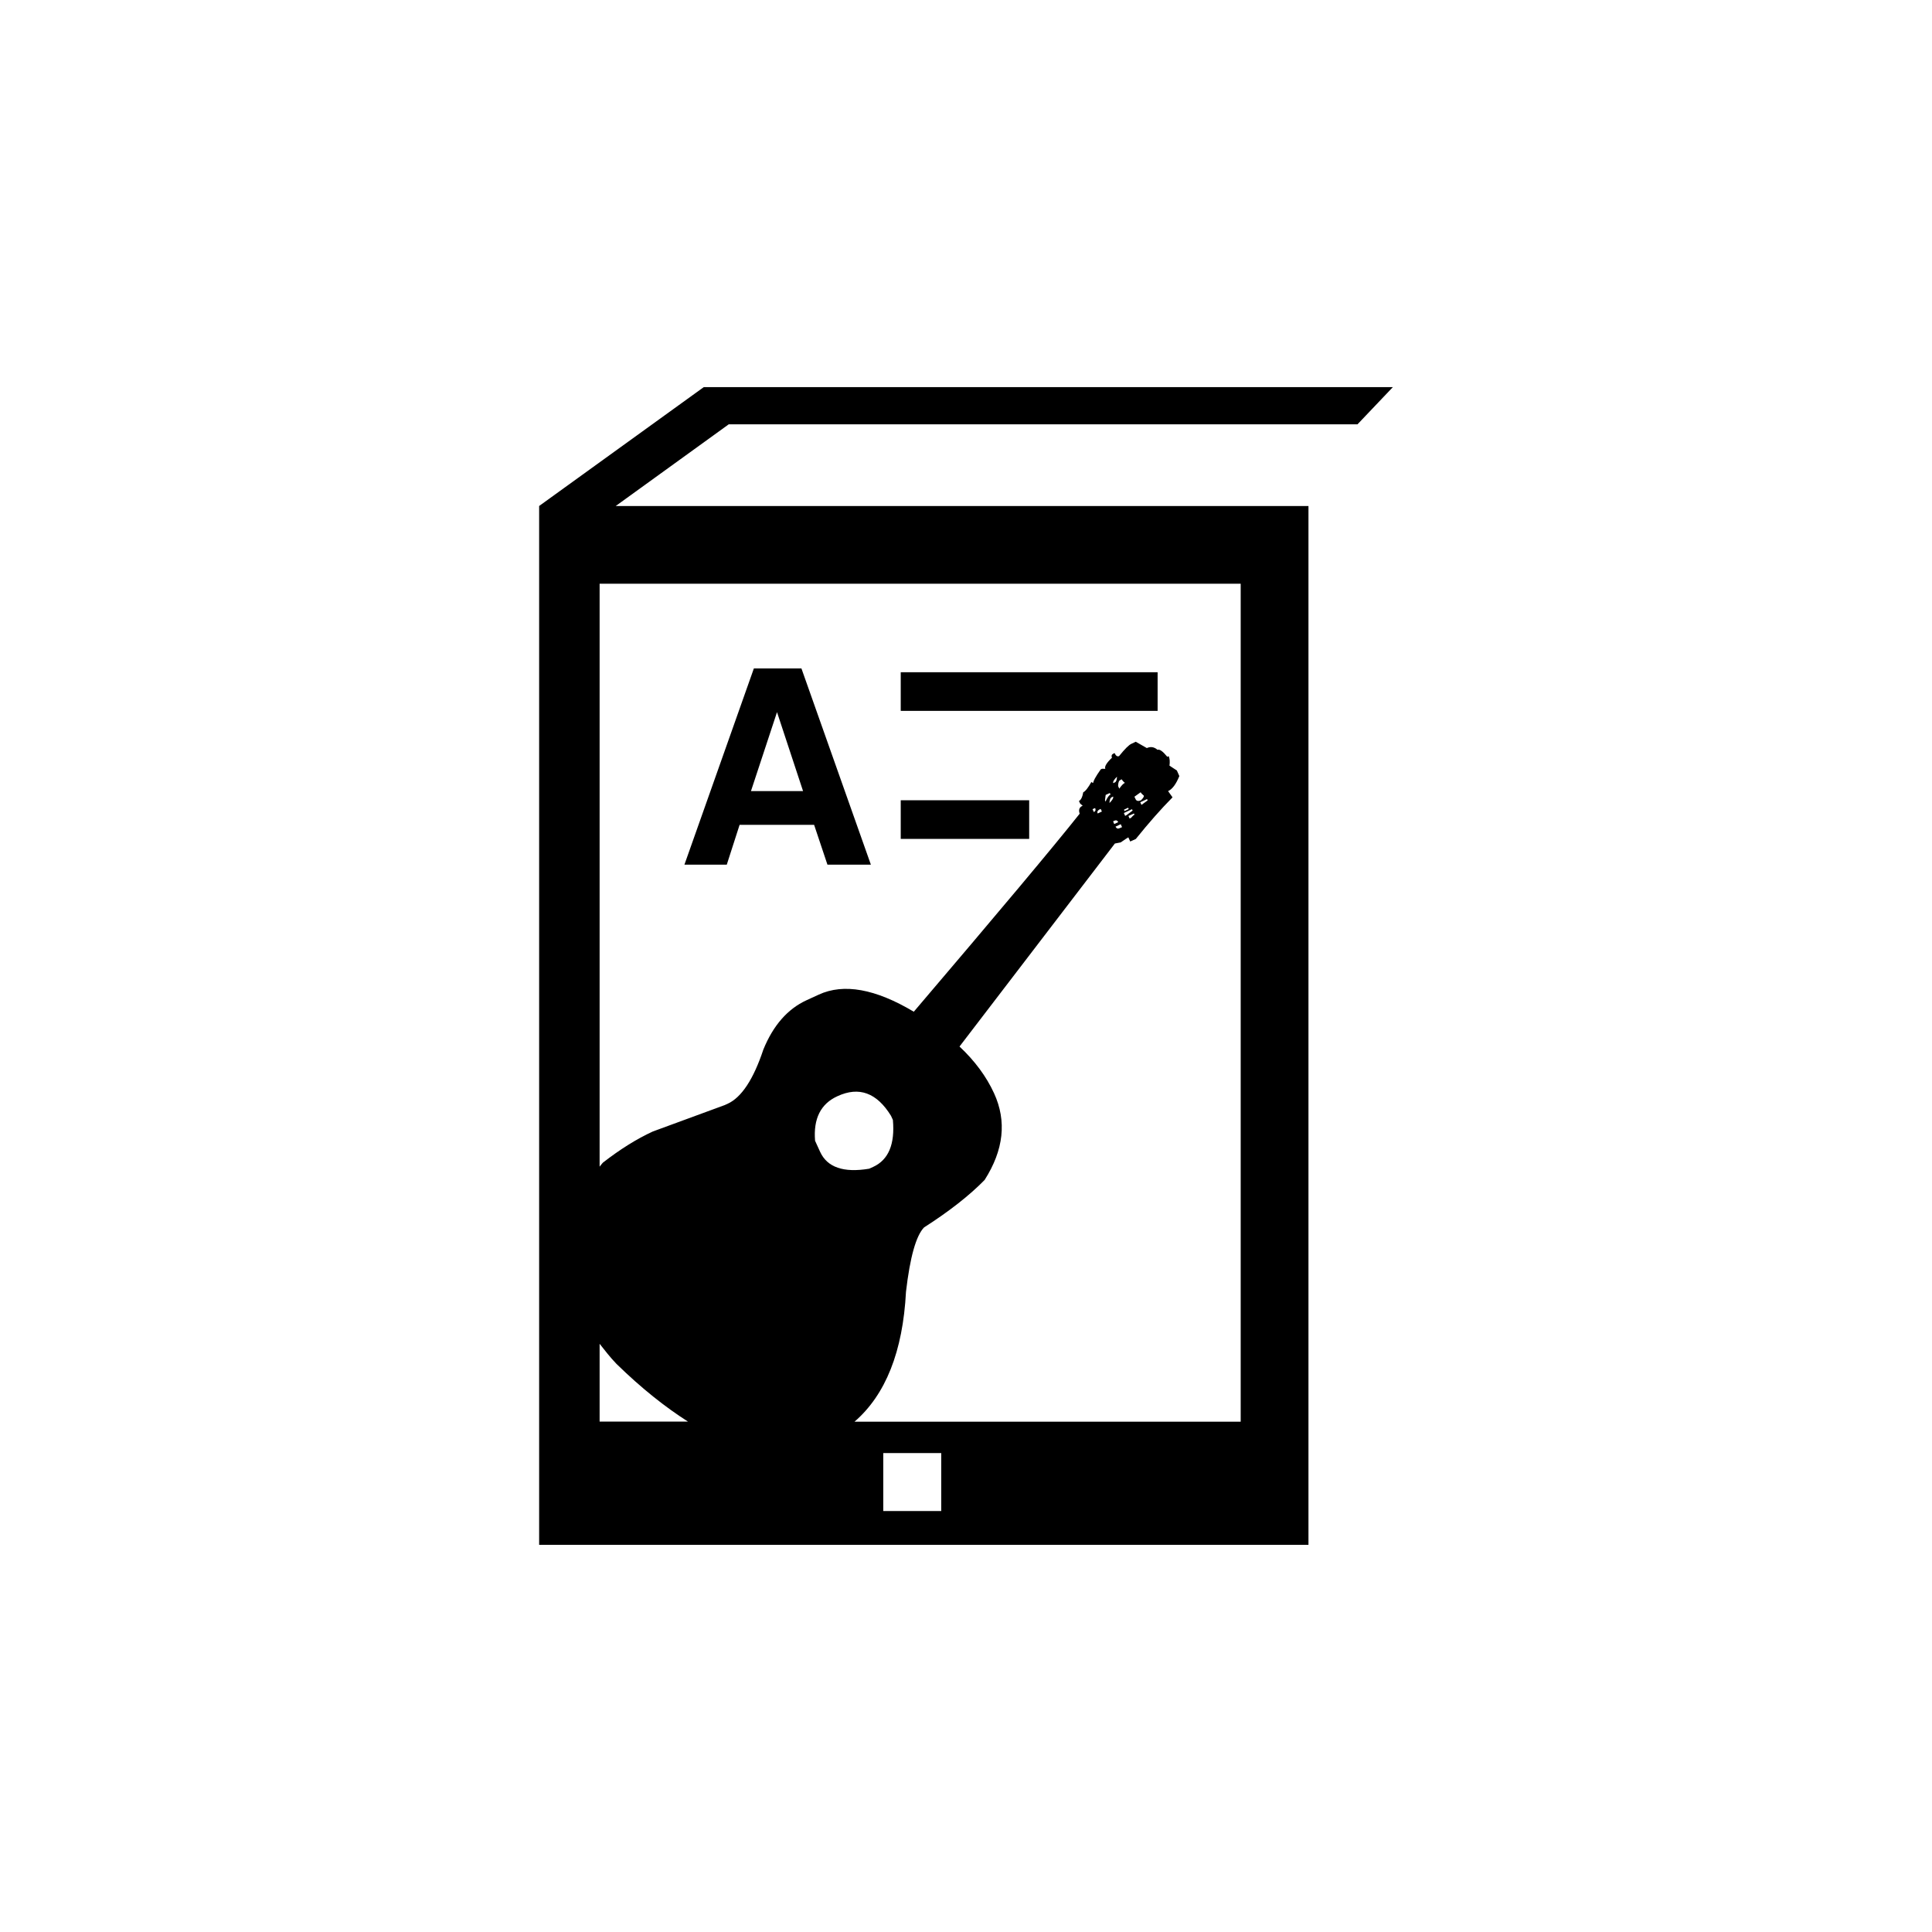 <?xml version="1.0" encoding="utf-8"?>
<!-- Generator: Adobe Illustrator 16.0.4, SVG Export Plug-In . SVG Version: 6.00 Build 0)  -->
<!DOCTYPE svg PUBLIC "-//W3C//DTD SVG 1.1//EN" "http://www.w3.org/Graphics/SVG/1.1/DTD/svg11.dtd">
<svg version="1.1" id="Layer_1" xmlns="http://www.w3.org/2000/svg" xmlns:xlink="http://www.w3.org/1999/xlink" x="0px" y="0px"
	 width="50px" height="50px" viewBox="0 0 50 50" enable-background="new 0 0 50 50" xml:space="preserve">
<path d="M35.133,10.98l0.914-0.961H18.213l-4.26,3.076V39.98h19.91v-0.804v-0.334v-0.336v-1.655V13.096H17.307h-1.373l2.926-2.115
	H35.133z M15.516,34.775c0.139,0.174,0.27,0.348,0.438,0.522c0.651,0.636,1.266,1.121,1.851,1.494h-2.287v-2.017H15.516z
	 M21.094,29.523c-0.047-0.57,0.145-0.957,0.58-1.154c0.559-0.258,1.018-0.088,1.385,0.508l0.049,0.107
	c0.056,0.629-0.114,1.033-0.51,1.215l-0.104,0.047c-0.662,0.111-1.086-0.035-1.27-0.438L21.094,29.523z M24.359,39.105h-1.5v-1.5
	h1.5V39.105z M32.109,15.105v21.688h-9.994c0.802-0.693,1.251-1.811,1.332-3.363c0.104-0.895,0.26-1.449,0.467-1.664
	c0.656-0.42,1.178-0.83,1.568-1.229c0.494-0.775,0.576-1.521,0.244-2.244c-0.199-0.433-0.496-0.836-0.894-1.209l4.021-5.254
	l0.151-0.029c0.115-0.079,0.181-0.125,0.197-0.131l0.049,0.108l0.144-0.065c0.33-0.41,0.647-0.771,0.951-1.078l-0.115-0.161
	c0.11-0.05,0.207-0.181,0.291-0.39l-0.064-0.144l-0.191-0.125c0.014-0.1,0.008-0.182-0.021-0.246l-0.035,0.017
	c-0.117-0.144-0.201-0.203-0.254-0.181c-0.086-0.075-0.179-0.09-0.276-0.045l-0.287-0.164l-0.109,0.052
	c-0.068,0.028-0.176,0.137-0.322,0.319c-0.045,0.021-0.084-0.006-0.117-0.078l-0.035,0.017c-0.041,0.021-0.053,0.056-0.033,0.104
	c-0.143,0.136-0.196,0.229-0.172,0.287l-0.084-0.002l-0.035,0.017c-0.139,0.198-0.198,0.313-0.188,0.34
	c-0.023,0.01-0.039,0.004-0.051-0.019c-0.086,0.154-0.156,0.244-0.213,0.271c-0.021,0.125-0.059,0.199-0.111,0.226l0.031,0.067
	l0.066,0.054c-0.088,0.039-0.113,0.106-0.078,0.207c-0.672,0.848-2.104,2.555-4.293,5.125c-0.994-0.593-1.812-0.74-2.459-0.443
	l-0.318,0.146c-0.49,0.226-0.861,0.65-1.117,1.277c-0.256,0.771-0.566,1.239-0.926,1.403L18.754,28.6l-1.859,0.683
	c-0.418,0.192-0.848,0.461-1.293,0.807c-0.031,0.033-0.055,0.068-0.084,0.103V15.107h16.592V15.105z M28.275,20.941l0.067-0.029
	c0.021,0.049,0.011,0.082-0.034,0.104L28.275,20.941z M28.408,21.053c-0.02-0.041-0.004-0.076,0.043-0.102l0.035-0.016l0.031,0.067
	L28.408,21.053z M28.84,21.24c0.045-0.02,0.078-0.008,0.1,0.037l-0.104,0.049l-0.029-0.07L28.84,21.24z M28.812,20.268
	c-0.017-0.035,0.018-0.09,0.096-0.168c-0.004,0.084-0.021,0.133-0.055,0.148L28.812,20.268z M29.531,20.709
	c-0.07,0.033-0.119,0.023-0.141-0.025l-0.031-0.065l0.16-0.115c0.012,0.021,0.039,0.052,0.082,0.086
	C29.611,20.611,29.59,20.65,29.531,20.709z M29.686,20.68l0.015,0.035l-0.16,0.115l-0.031-0.068L29.686,20.68z M29.361,21.084
	c-0.025,0.012-0.053,0.037-0.088,0.08l-0.039,0.02l-0.031-0.067l0.143-0.064L29.361,21.084z M29.152,21.098l-0.033,0.017
	l-0.033-0.074l0.209-0.099l0.018,0.035L29.152,21.098z M29.102,20.99l-0.014-0.035l0.107-0.051l0.016,0.035L29.102,20.99z
	 M28.967,20.41l-0.031-0.068c0.002-0.088,0.021-0.141,0.056-0.154l0.038-0.02c0.015,0.027,0.039,0.059,0.082,0.092
	C29.07,20.279,29.023,20.33,28.967,20.41z M29.039,21.406l-0.068,0.029c-0.041,0.02-0.076,0.006-0.102-0.041l0.135-0.064
	L29.039,21.406z M28.713,20.783c0.002-0.084,0.021-0.135,0.061-0.152l0.033-0.016C28.822,20.648,28.791,20.705,28.713,20.783z
	 M28.611,20.746l-0.014-0.035l0.018-0.139l0.107-0.049l0.018,0.039C28.699,20.582,28.656,20.643,28.611,20.746z M18.809,22.377
	l0.332-1.031h1.928l0.345,1.031h0.562h0.562l-1.797-5.078h-0.615H19.51l-1.797,5.078h0.549H18.809z M20.109,18.43l0.674,2.043
	h-1.348L20.109,18.43z M29.959,18.398h-6.648v-1h6.648V18.398z M26.635,21.711h-3.324v-1h3.324V21.711z"/>
</svg>
